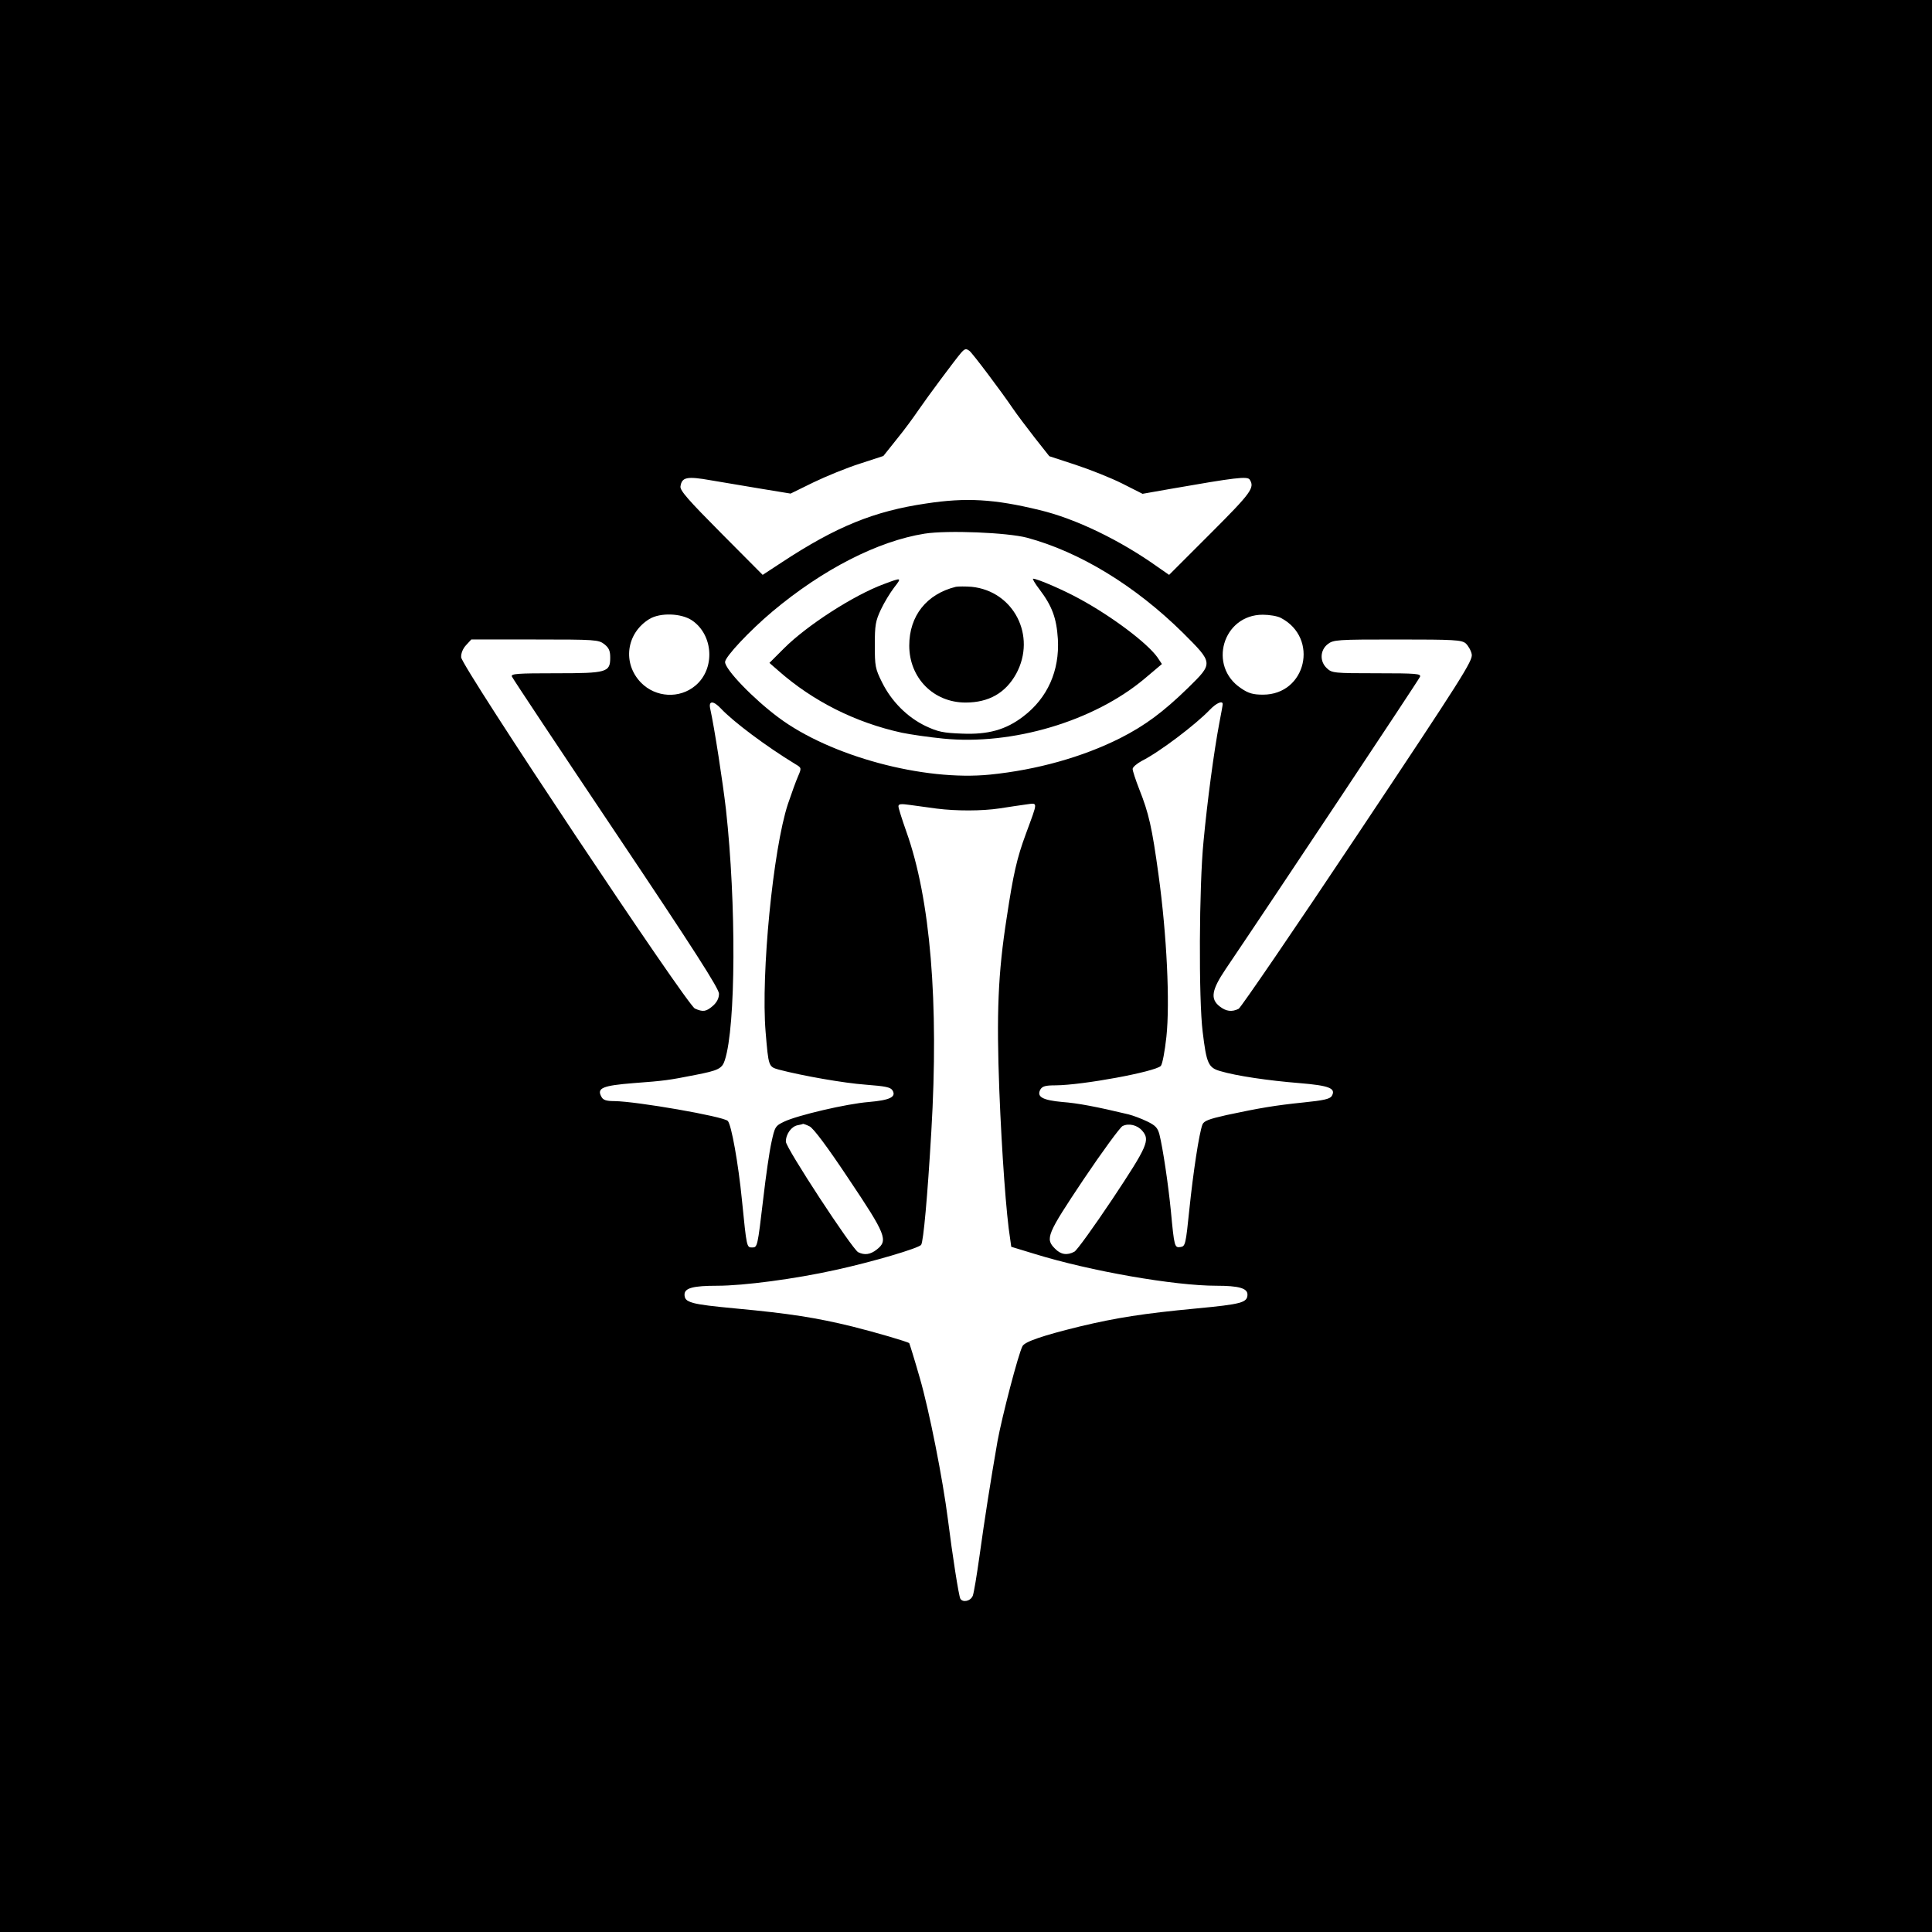 <svg xmlns="http://www.w3.org/2000/svg" version="1.0" width="858pt" height="858pt" viewBox="0 0 858 858" preserveAspectRatio="xMidYMid meet"><g transform="translate(0,858) scale(0.1,-0.1)" fill="#000000" stroke="none"><path d="M0 4290 l0 -4290 4290 0 4290 0 0 4290 0 4290 -4290 0 -4290 0 0 -4290z m4305 2732 c12 -8 140 -178 193 -256 19 -28 64 -87 98 -131 l64 -81 116 -38 c64 -21 157 -58 207 -83 l91 -46 125 22 c286 50 341 57 351 41 23 -36 7 -58 -174 -239 l-184 -184 -49 34 c-168 120 -367 216 -527 254 -201 49 -326 56 -503 29 -231 -34 -399 -102 -642 -262 l-84 -55 -184 185 c-146 147 -184 190 -181 208 6 41 28 46 135 27 54 -9 156 -26 226 -38 l128 -21 102 50 c56 27 149 65 206 83 l104 34 59 74 c33 40 76 99 97 130 41 60 164 225 189 254 17 19 22 20 37 9z m256 -830 c234 -63 480 -213 692 -422 136 -136 136 -134 23 -245 -111 -108 -191 -167 -301 -223 -167 -84 -370 -141 -578 -162 -295 -30 -710 82 -939 253 -113 84 -238 214 -238 247 0 23 109 139 210 224 224 188 469 313 676 346 102 16 368 5 455 -18z m-1488 -367 c96 -65 104 -216 15 -290 -70 -59 -176 -53 -241 13 -84 86 -66 220 37 283 48 29 141 26 189 -6z m2615 11 c171 -89 113 -341 -79 -341 -44 0 -65 6 -97 28 -149 98 -82 327 96 327 29 0 65 -6 80 -14z m-3004 -117 c20 -16 26 -29 26 -59 0 -66 -14 -70 -243 -70 -168 0 -198 -2 -194 -14 3 -8 211 -321 463 -697 348 -519 457 -690 457 -712 0 -20 -9 -38 -27 -54 -30 -26 -44 -28 -80 -12 -36 17 -1037 1520 -1038 1560 -1 18 8 39 22 54 l23 25 282 0 c270 0 283 -1 309 -21z m3825 4 c11 -10 24 -32 27 -49 5 -28 -41 -101 -505 -797 -281 -422 -520 -771 -530 -777 -30 -15 -56 -12 -85 11 -42 33 -35 73 27 165 215 318 858 1285 863 1298 6 14 -14 16 -192 16 -189 0 -199 1 -221 22 -33 30 -31 80 3 107 26 20 39 21 309 21 255 0 285 -2 304 -17z m-3308 -289 c55 -59 202 -169 332 -248 27 -16 27 -17 11 -54 -9 -20 -29 -76 -45 -123 -66 -201 -120 -756 -99 -1011 13 -155 13 -155 58 -168 107 -28 290 -60 386 -67 89 -7 111 -11 120 -26 17 -29 -13 -43 -106 -51 -99 -8 -316 -59 -375 -87 -40 -19 -42 -23 -57 -92 -9 -40 -25 -151 -36 -247 -26 -219 -26 -220 -50 -220 -24 0 -24 0 -45 210 -16 163 -47 336 -63 352 -20 20 -405 87 -504 88 -36 0 -50 5 -57 19 -22 39 5 50 144 61 135 10 156 13 272 36 103 20 120 28 132 66 49 150 51 696 5 1113 -14 121 -51 362 -70 448 -8 36 14 36 47 1z m2229 19 c0 -5 -7 -42 -15 -84 -24 -127 -53 -344 -70 -524 -20 -199 -22 -703 -4 -847 17 -141 25 -160 79 -175 70 -21 213 -42 350 -53 133 -11 165 -23 144 -58 -9 -13 -37 -19 -125 -28 -127 -13 -197 -25 -342 -56 -80 -18 -100 -26 -107 -42 -15 -40 -41 -212 -58 -376 -16 -156 -18 -165 -39 -168 -27 -4 -28 0 -43 158 -12 123 -36 282 -51 342 -8 30 -18 40 -55 58 -25 12 -62 26 -82 31 -142 34 -226 50 -294 55 -88 8 -115 23 -98 55 9 15 22 19 68 19 121 1 440 60 467 86 7 7 18 65 25 130 16 150 2 450 -35 719 -29 211 -43 273 -86 381 -16 41 -29 81 -29 89 0 8 19 24 41 36 78 39 239 161 303 228 28 29 56 41 56 24z m-1270 -464 c87 -11 200 -11 280 1 36 6 87 13 114 17 57 7 57 20 2 -130 -40 -108 -56 -179 -85 -371 -39 -249 -46 -427 -33 -769 11 -278 31 -555 48 -658 l5 -36 105 -32 c246 -76 619 -141 806 -141 99 0 138 -11 138 -39 0 -36 -27 -43 -228 -62 -233 -22 -354 -41 -517 -80 -163 -40 -243 -67 -254 -87 -19 -36 -91 -313 -111 -422 -32 -184 -57 -344 -80 -510 -12 -85 -25 -165 -30 -177 -10 -24 -44 -31 -55 -13 -7 11 -36 198 -55 350 -23 182 -84 489 -125 630 -24 84 -46 154 -47 155 -9 7 -149 48 -253 74 -159 39 -280 58 -517 80 -201 19 -228 26 -228 62 0 29 39 39 145 39 117 0 345 30 525 70 161 35 372 97 381 112 10 16 28 212 45 503 34 574 -4 1033 -111 1332 -19 54 -35 104 -35 112 0 11 11 12 53 6 28 -4 81 -11 117 -16z m-565 -1411 c17 -8 78 -89 175 -235 165 -246 175 -272 124 -312 -29 -23 -55 -26 -83 -12 -28 16 -321 463 -321 491 0 34 25 68 53 73 12 2 23 5 24 6 1 0 14 -4 28 -11z m1478 -20 c35 -41 24 -67 -132 -302 -83 -124 -159 -230 -170 -235 -32 -17 -60 -13 -86 14 -44 44 -36 63 127 307 84 125 162 231 173 237 27 14 66 5 88 -21z"/><path d="M3925 5986 c-133 -49 -341 -183 -443 -285 l-65 -65 39 -34 c154 -136 343 -231 549 -276 39 -8 121 -20 183 -26 308 -31 670 77 895 266 l77 65 -20 30 c-46 64 -200 180 -343 258 -72 40 -190 91 -209 91 -4 0 8 -21 28 -47 56 -74 76 -127 82 -221 8 -141 -46 -262 -154 -344 -77 -59 -156 -81 -272 -76 -83 3 -107 8 -162 34 -81 39 -151 109 -193 194 -30 60 -32 72 -32 165 0 88 3 107 27 158 15 32 42 76 59 98 35 45 34 45 -46 15z"/><path d="M4245 5974 c-130 -32 -207 -129 -207 -261 0 -144 108 -253 250 -253 104 0 178 43 225 128 91 168 -11 367 -198 386 -27 2 -59 2 -70 0z"/></g></svg>
